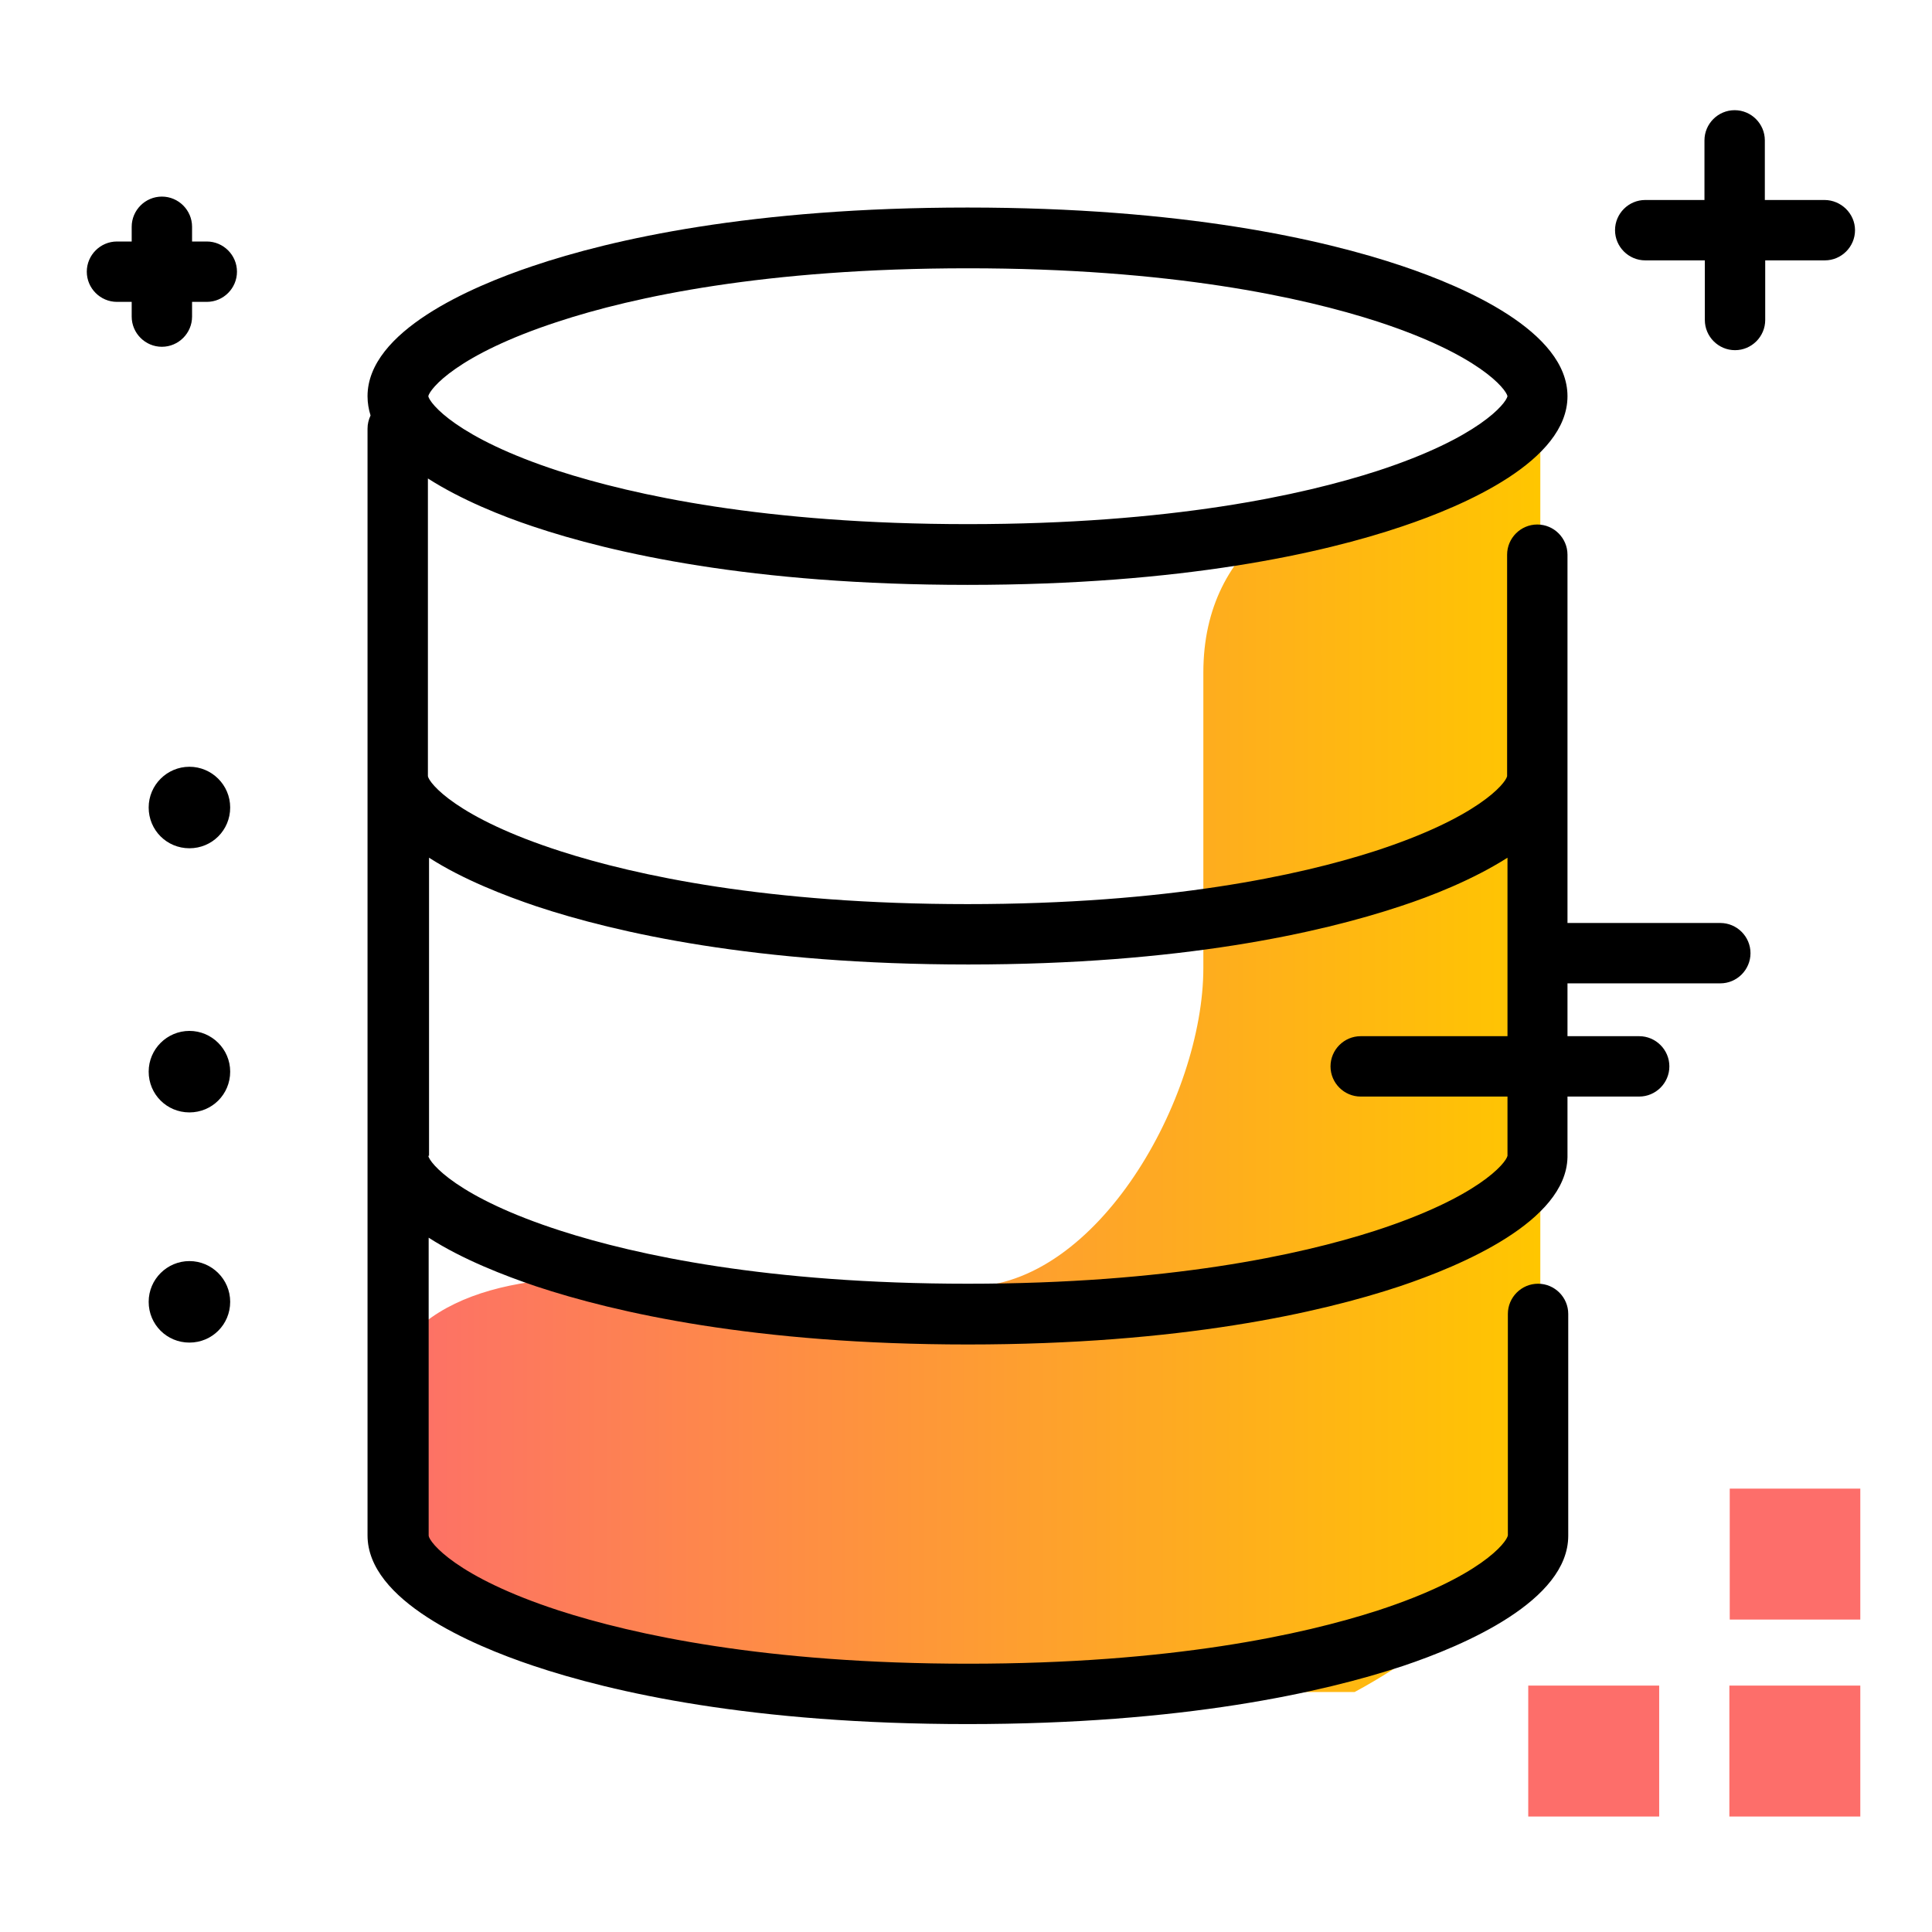 <svg version="1.1" id="Layer_1" xmlns="http://www.w3.org/2000/svg" xmlns:xlink="http://www.w3.org/1999/xlink" x="0px" y="0px" viewBox="0 0 512 512" enable-background="new 0 0 512 512" xml:space="preserve">
<linearGradient id="SVGID_1_" gradientUnits="userSpaceOnUse" x1="99.251" y1="282.35" x2="408.248" y2="282.35" class="gradient-element">
	<stop offset="0" class="primary-color-gradient" style="stop-color: #FD6E6A"></stop>
	<stop offset="1" class="secondary-color-gradient" style="stop-color: #FFC600"></stop>
</linearGradient>
<path fill="url(#SVGID_1_)" d="M256.4,448.3l-99.8-10.5c-15.9,0-30.2-6.4-40.6-16.8c-10.3-10.2-16.7-24.4-16.8-40.1
	c-0.3-31.9,26.6-42.3,58.4-42.3l98.9,2.4c34.4,0,62.4-50.1,62.4-84.5v-78.3c0-34.4,27.9-51.4,62.4-51.4l26.9-11v268.7
	c0,27.2-22,49.2-49.2,63.9H256.4z M256.4,448.9"></path>
<path d="M256.4,456.9c-57.1,0-94.1-8.4-115.2-15.5c-16.4-5.5-43.8-17.3-43.8-34.5V113.6c0-1.3,0.3-2.4,0.8-3.5
	c-0.5-1.6-0.8-3.3-0.8-5.1c0-17.2,27.4-29,43.8-34.5c21-7.1,58.1-15.5,115.2-15.5c57.1,0,94.1,8.4,115.2,15.5
	C388,76,415.4,87.8,415.4,105s-27.4,29-43.8,34.5c-21,7.1-58.1,15.5-115.2,15.5c-57.1,0-94.1-8.4-115.2-15.5
	c-8.1-2.7-18.9-7-27.8-12.7v78.9c0.3,1.8,7.5,11,35.2,19.9c19.9,6.4,54.7,14,107.8,14c53,0,87.9-7.6,107.8-14
	c27.5-8.9,34.8-18,35.2-19.9v-58.7c0-4.4,3.6-8,8-8s8,3.6,8,8v159.5c0,0.1,0,0.1,0,0.2c-0.4,17-28.1,28.7-44.5,34.2
	c-21.1,7-58.1,15.4-114.4,15.4c-56.3,0-93.3-8.4-114.4-15.4c-8.3-2.8-19.5-7.1-28.5-12.9v79c0.2,1.7,7.2,10.9,34.5,19.8
	c19.8,6.4,54.7,14.1,108.5,14.1s88.7-7.7,108.5-14.1c27.3-8.9,34.2-18.1,34.5-19.9l0-58.7c0-4.4,3.6-8,8-8s8,3.6,8,8V407
	c0,17.2-27.4,29-43.8,34.5C350.6,448.5,313.5,456.9,256.4,456.9z M113.5,306.3c0.3,1.8,7.5,11,35.2,19.9c19.9,6.4,54.7,14,107.8,14
	c53,0,87.9-7.6,107.8-14c27.5-8.9,34.8-18,35.2-19.9v-79c-9.1,5.8-20.2,10.2-28.5,12.9c-21.1,7-58.1,15.4-114.4,15.4
	c-56.3,0-93.3-8.4-114.4-15.4c-8.3-2.8-19.5-7.1-28.5-12.9V306.3z M113.5,105c0.4,1.9,7.5,11,34.5,19.8
	c19.8,6.4,54.7,14.1,108.5,14.1s88.7-7.7,108.5-14.1c27-8.8,34.1-17.9,34.5-19.8c-0.4-1.9-7.5-11-34.5-19.8
	c-19.8-6.4-54.7-14.1-108.5-14.1S167.8,78.7,148,85.2C121,94,113.9,103.1,113.5,105z"></path>
<path fill="#000000" d="M463.9,252.6c0,4.4-3.6,8-8,8h-43c-4.4,0-8-3.6-8-8s3.6-8,8-8h43C460.3,244.6,463.9,248.2,463.9,252.6z
	 M434.4,274.6h-73.8c-4.4,0-8,3.6-8,8s3.6,8,8,8h73.8c4.4,0,8-3.6,8-8S438.8,274.6,434.4,274.6z M483.5,53h-15.8V37.2
	c0-4.4-3.6-8-8-8s-8,3.6-8,8V53H436c-4.4,0-8,3.6-8,8s3.6,8,8,8h15.8v15.8c0,4.4,3.6,8,8,8s8-3.6,8-8V69h15.8c4.4,0,8-3.6,8-8
	S487.9,53,483.5,53z M54.8,64h-3.9v-3.9c0-4.4-3.6-8-8-8s-8,3.6-8,8V64H31c-4.4,0-8,3.6-8,8s3.6,8,8,8h3.9v3.9c0,4.4,3.6,8,8,8
	s8-3.6,8-8V80h3.9c4.4,0,8-3.6,8-8S59.2,64,54.8,64z M50.2,203.2c-5.9,0-10.8,4.8-10.8,10.8s4.8,10.8,10.8,10.8s10.8-4.8,10.8-10.8
	S56.1,203.2,50.2,203.2z M50.2,273.2c-5.9,0-10.8,4.8-10.8,10.8s4.8,10.8,10.8,10.8s10.8-4.8,10.8-10.8S56.1,273.2,50.2,273.2z
	 M50.2,334.2c-5.9,0-10.8,4.8-10.8,10.8s4.8,10.8,10.8,10.8s10.8-4.8,10.8-10.8S56.1,334.2,50.2,334.2z"></path>
<path fill="#FD6E6A" class="primary-color" d="M458.4,429.2v-34.7H493v34.7H458.4z M493,481.4v-34.7h-34.7v34.7H493z M439.7,481.4v-34.7h-34.7v34.7H439.7z
	"></path>
</svg>